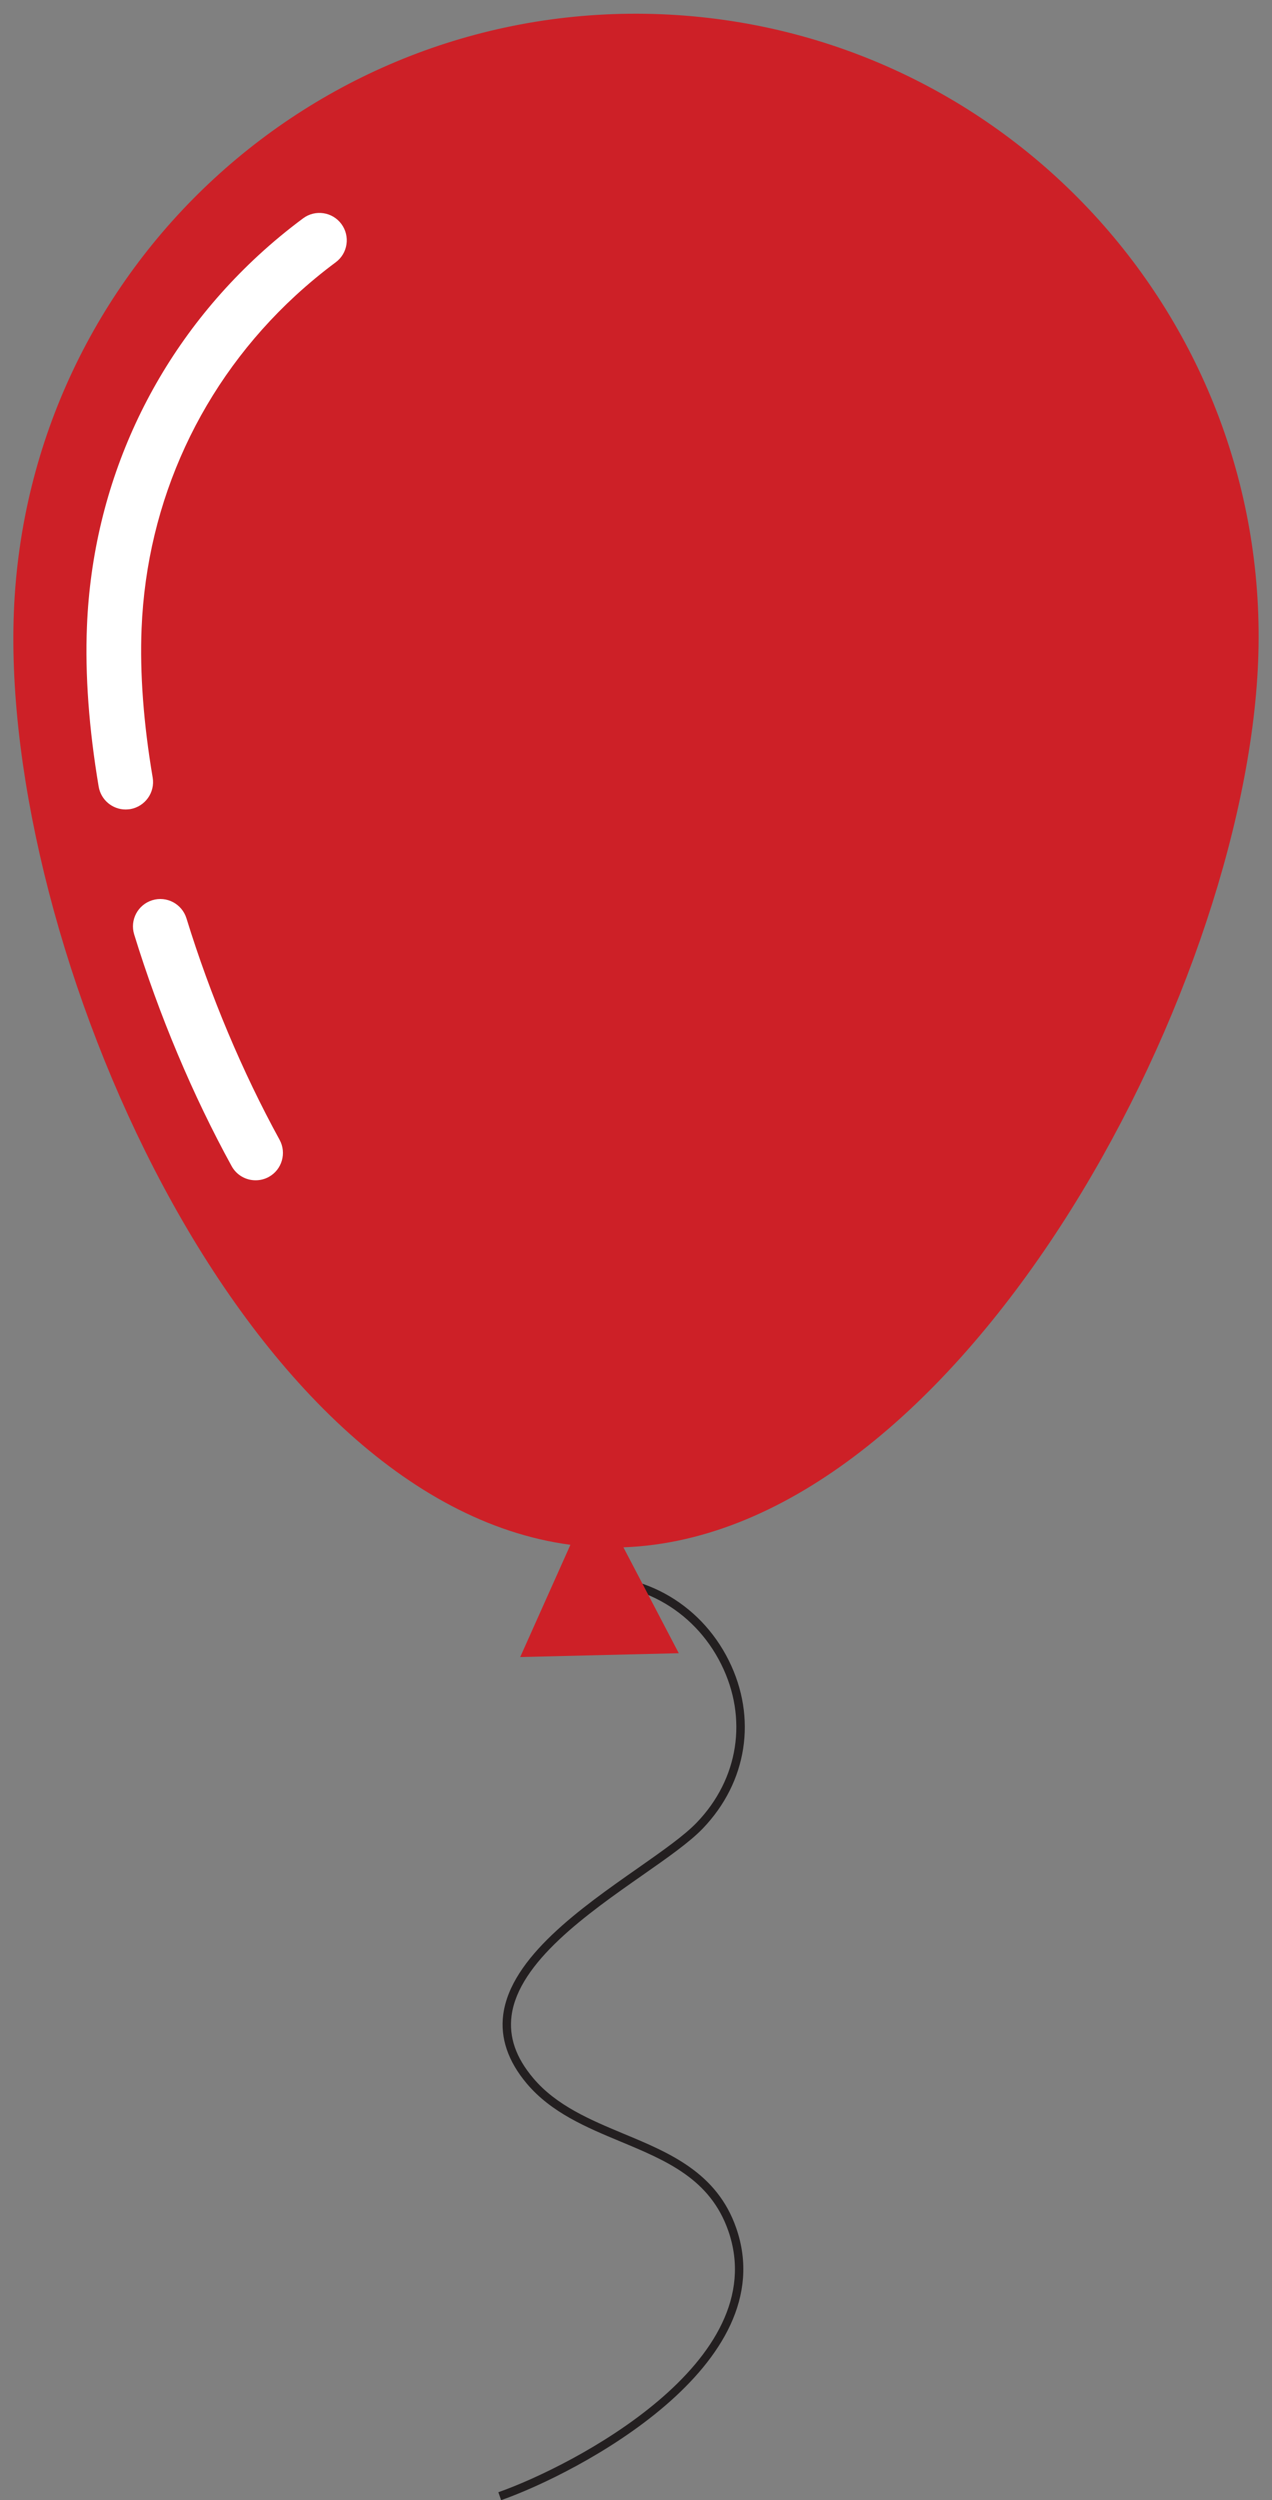 <?xml version="1.0" encoding="UTF-8"?><svg xmlns="http://www.w3.org/2000/svg" xmlns:xlink="http://www.w3.org/1999/xlink" height="270.7" preserveAspectRatio="xMidYMid meet" version="1.0" viewBox="81.1 13.9 137.8 270.7" width="137.8" zoomAndPan="magnify"><rect x="81.1" y="13.9" width="137.8" height="270.7" fill="#808080" stroke="none"/><g><g id="change1_1"><path d="M 135.391 284.613 L 135.086 283.754 C 143.121 280.922 164.945 269.641 159.996 255.445 C 158.035 249.828 153.312 247.863 148.309 245.777 C 144.625 244.242 140.816 242.652 138.156 239.492 C 136.141 237.094 135.281 234.582 135.617 232.035 C 136.434 225.824 144.062 220.473 150.199 216.18 C 152.895 214.289 155.227 212.652 156.574 211.25 C 161.129 206.52 162.141 199.945 159.23 194.102 C 156.242 188.098 150.043 184.723 143.461 185.523 L 143.355 184.613 C 150.332 183.773 156.887 187.34 160.051 193.691 C 163.137 199.895 162.059 206.859 157.234 211.887 C 155.82 213.359 153.461 215.016 150.727 216.926 C 144.738 221.113 137.285 226.336 136.52 232.156 C 136.223 234.473 136.98 236.68 138.859 238.906 C 141.371 241.895 145.074 243.438 148.652 244.934 C 153.629 247 158.77 249.141 160.855 255.141 C 166.051 270.039 143.648 281.707 135.391 284.613" fill="#231f20"/></g><g id="change2_1"><path d="M 152.738 15.441 C 115.52 13.934 84.117 42.883 82.605 80.105 C 81.137 116.289 107.254 176.441 142.895 181.168 L 137.457 193.32 L 154.633 192.906 L 148.637 181.441 C 184.754 180.113 215.922 121.918 217.395 85.57 C 218.906 48.348 189.965 16.957 152.738 15.441" fill="#cd2027"/></g><g id="change3_1"><path d="M 94.711 101.551 C 93.289 101.551 92.035 100.523 91.789 99.074 C 90.734 92.805 90.305 86.961 90.52 81.715 C 91.141 66.285 97.738 52.02 109.094 41.547 C 110.645 40.117 112.277 38.77 113.938 37.539 C 115.254 36.562 117.113 36.84 118.086 38.156 C 119.059 39.473 118.781 41.332 117.469 42.301 C 115.973 43.41 114.508 44.625 113.109 45.91 C 102.922 55.301 97 68.102 96.438 81.953 C 96.242 86.789 96.645 92.223 97.641 98.098 C 97.91 99.703 96.824 101.23 95.211 101.512 C 95.039 101.531 94.871 101.551 94.711 101.551" fill="#fff"/></g><g id="change3_2"><path d="M 108.789 141.699 C 107.742 141.699 106.73 141.148 106.191 140.16 C 101.98 132.492 98.328 123.816 95.637 115.082 C 95.152 113.516 96.031 111.859 97.594 111.375 C 99.156 110.891 100.812 111.766 101.301 113.34 C 103.879 121.695 107.363 129.98 111.387 137.312 C 112.172 138.746 111.648 140.555 110.215 141.336 C 109.762 141.586 109.27 141.699 108.789 141.699" fill="#fff"/></g></g></svg>